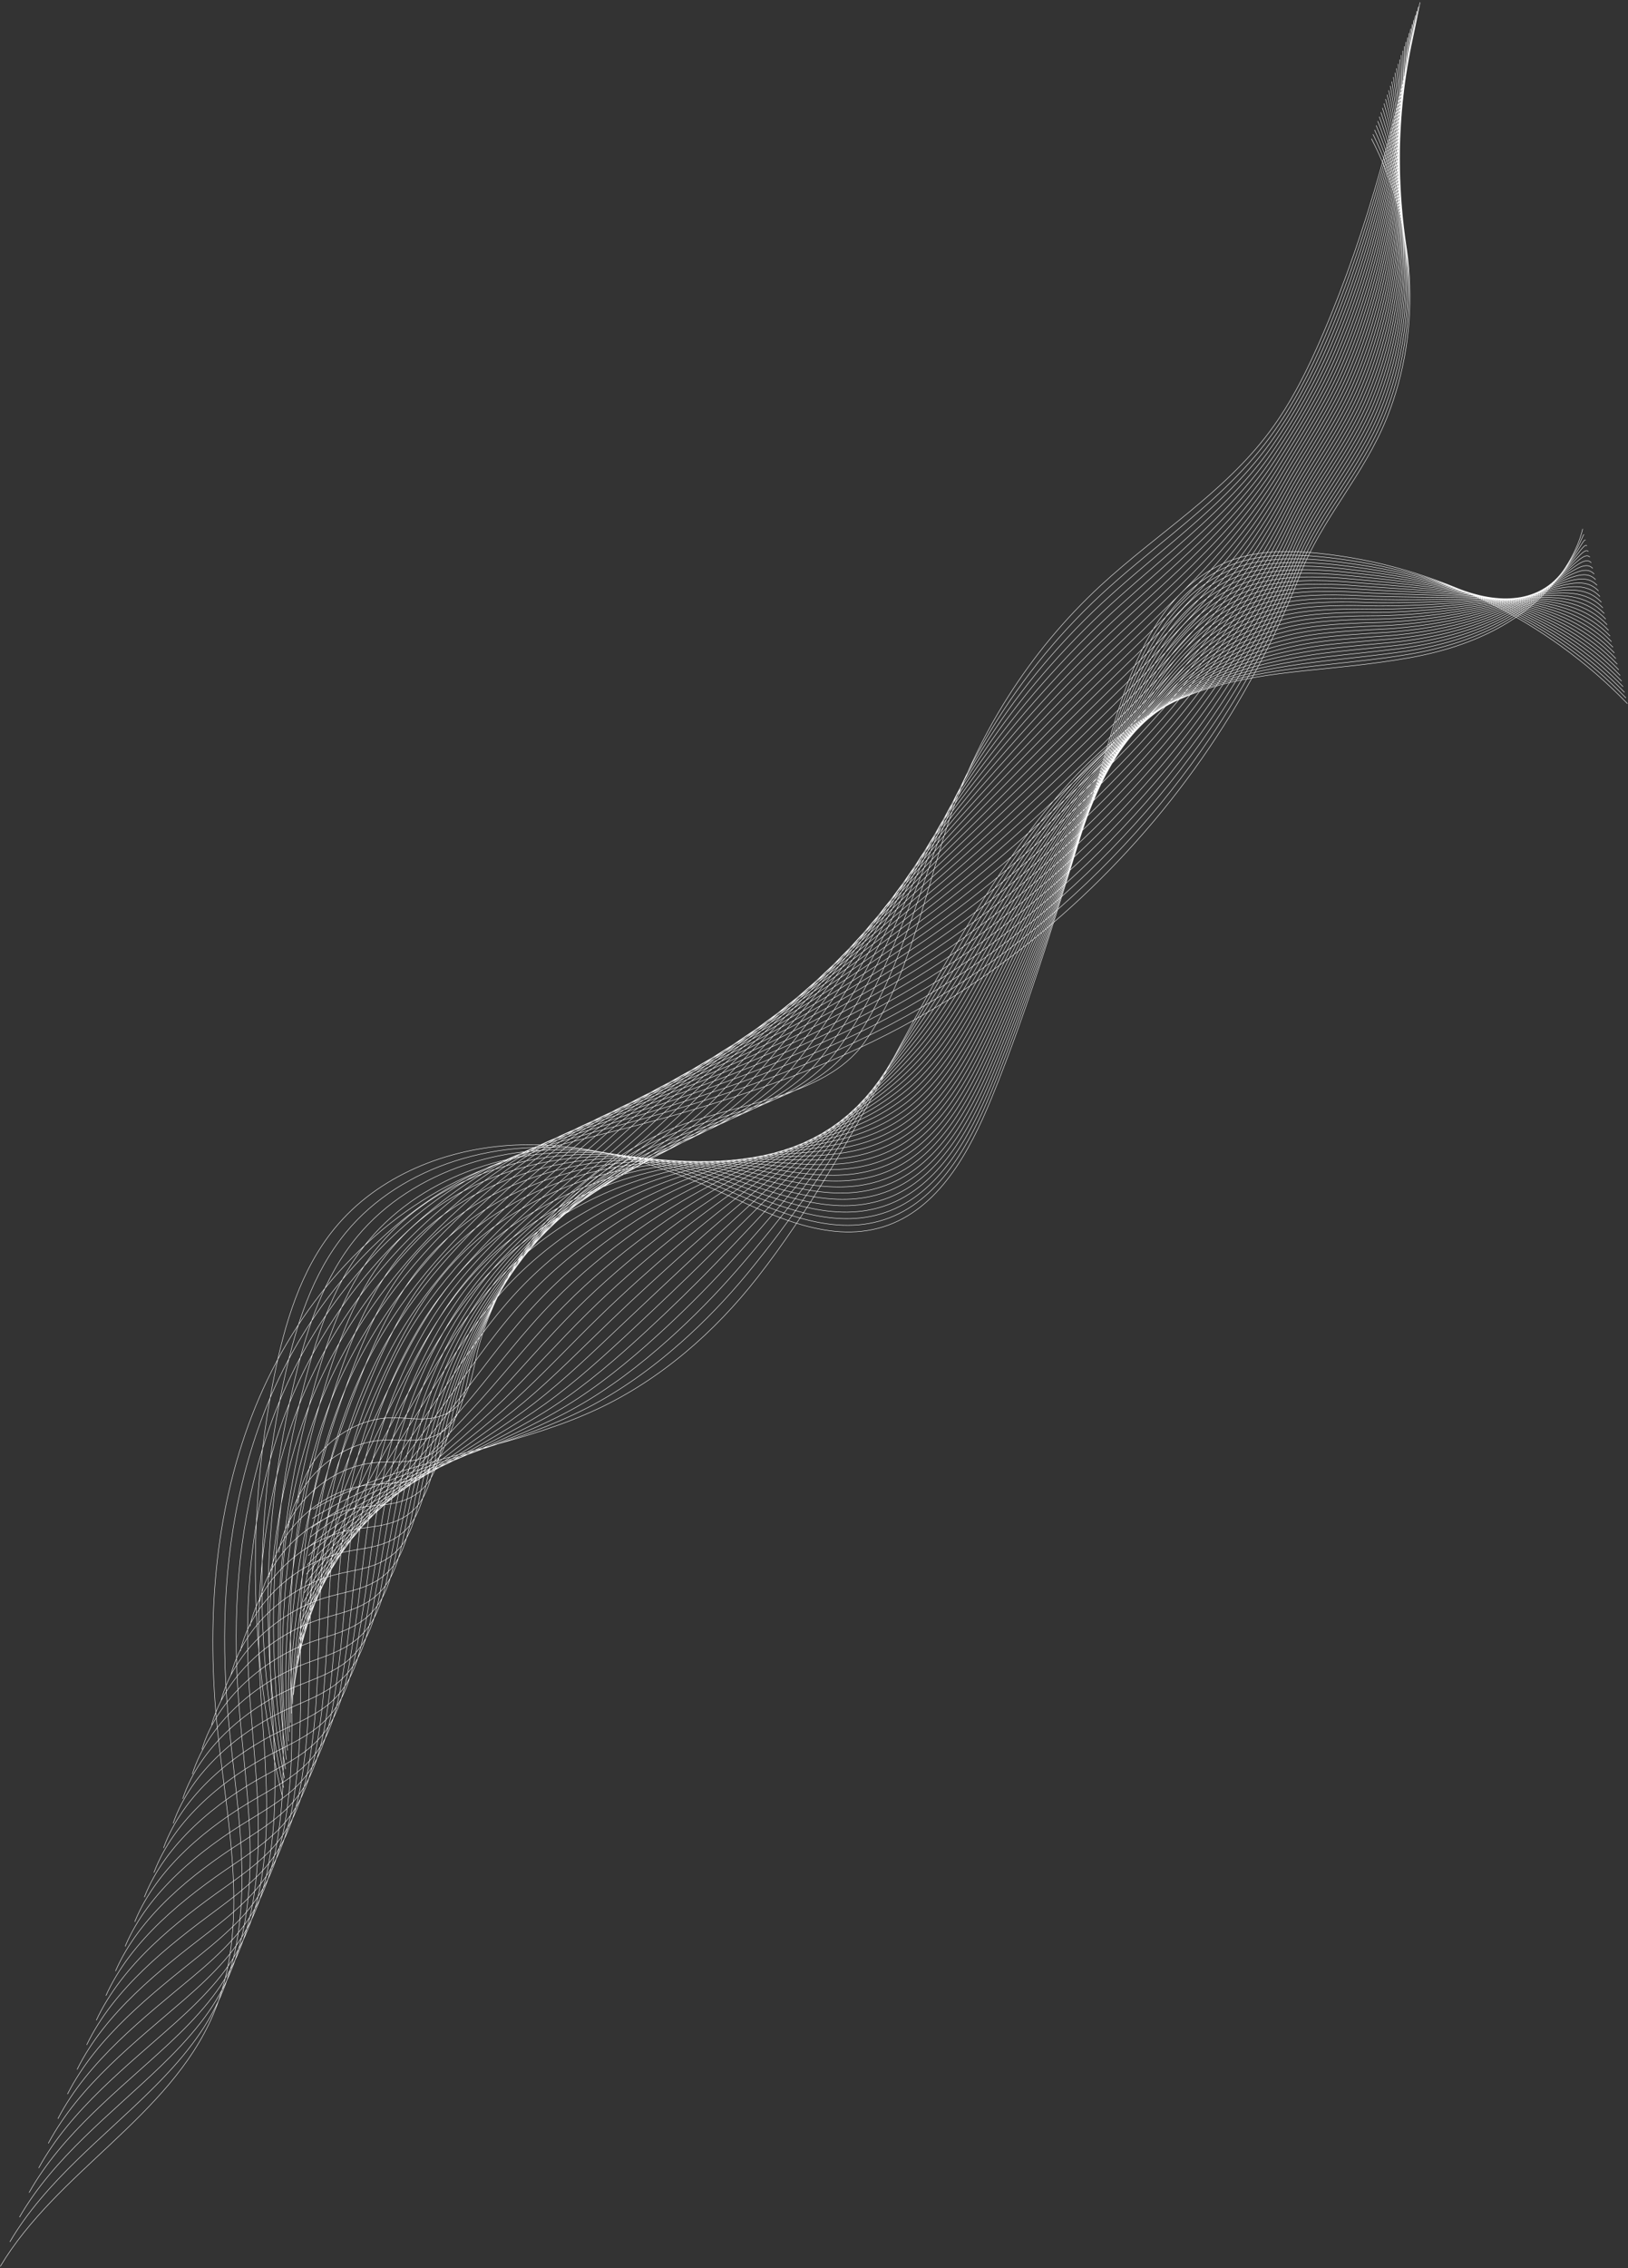 <svg width="699" height="973" viewBox="0 0 699 973" fill="none" xmlns="http://www.w3.org/2000/svg">
<rect x="0" y="0" width="699" height="973" fill="#333333" stroke="none"/>
<path d="M609.712 1C600.113 49.562 587.544 97.753 568.035 143.249C561.711 157.999 554.606 172.541 544.98 185.382C525.351 211.569 496.565 229.086 472.511 251.278C441.961 279.462 419.069 315.771 406.388 355.328C396.847 385.093 389.429 421.956 370.816 447.669C353.907 471.027 313.753 473.804 288.639 484.171C262.916 494.79 240.782 513.419 225.125 536.346C216.924 548.357 210.462 561.581 206.189 575.49C202.104 588.791 203.141 605.055 186.003 608.313C180.339 609.39 174.515 608.193 168.749 608.204C148.708 608.244 130.077 625.017 127.941 644.943M609.039 2.888C600.366 51.065 588.298 99.139 568.921 144.409C562.477 159.49 555.027 174.142 545.398 187.378C533.762 203.331 518.885 216.276 503.61 228.905C493.183 237.527 482.569 246.001 472.67 255.182C453.115 273.321 436.363 294.446 423.081 317.322C415.315 330.699 408.739 344.674 403.495 359.034C399.795 369.105 396.329 379.966 392.581 390.908C387.294 406.282 381.441 421.816 373.656 435.73C370.866 440.729 367.828 445.519 364.476 449.998C350.61 468.504 323.006 474.965 299.869 482.499C293.657 484.509 287.766 486.595 282.543 489.015C261.022 498.909 242.278 514.506 227.952 533.486C225.484 536.753 223.147 540.122 220.947 543.582C213.101 555.921 206.948 569.444 202.764 583.603C200.287 591.989 199.658 601.466 195.493 608.357C192.93 612.6 189.026 615.832 182.558 617.264C176.907 618.514 171.086 617.587 165.306 617.804C145.23 618.542 126.387 635.385 123.818 655.507M608.365 4.775C600.619 52.568 589.051 100.524 569.804 145.569C563.24 160.984 555.446 175.744 545.813 189.371C534.207 205.712 519.355 219.102 504.023 232.118C493.555 241.007 482.861 249.723 472.822 259.085C452.989 277.575 435.716 298.807 421.689 321.53C413.488 334.815 406.406 348.612 400.596 362.739C396.475 372.655 392.572 383.31 388.391 394.028C382.48 409.093 376.004 424.288 367.736 438.101C364.782 443.061 361.602 447.835 358.128 452.331C343.725 470.932 316.284 478.23 293.476 486.665C287.358 488.902 281.577 491.235 276.443 493.865C255.38 504.656 237.189 520.898 223.463 540.444C221.1 543.805 218.868 547.27 216.766 550.822C209.273 563.49 203.43 577.311 199.337 591.72C196.913 600.258 196.22 609.842 192.021 616.906C189.433 621.259 185.514 624.596 179.112 626.218C173.472 627.646 167.656 626.986 161.862 627.408C141.753 628.842 122.694 645.759 119.695 666.072M607.692 6.66C600.87 54.07 589.806 101.91 570.69 146.727C564.004 162.473 555.867 177.342 546.232 191.364C534.657 208.093 519.83 221.927 504.441 235.33C493.933 244.487 483.161 253.444 472.978 262.986C452.868 281.828 435.072 303.165 420.301 325.732C411.664 338.928 404.114 352.564 397.698 366.44C393.181 376.212 388.813 386.649 384.204 397.142C377.667 411.899 370.571 426.753 361.819 440.465C358.702 445.382 355.377 450.145 351.787 454.656C336.845 473.352 309.592 481.546 287.087 490.822C281.068 493.302 275.387 495.857 270.346 498.704C249.724 510.355 232.102 527.283 218.979 547.392C216.719 550.851 214.59 554.408 212.589 558.052C205.452 571.048 199.918 585.167 195.916 599.826C193.545 608.517 192.79 618.206 188.555 625.443C185.943 629.908 182.011 633.352 175.668 635.161C170.041 636.768 164.229 636.373 158.42 637C138.275 639.132 119.002 656.117 115.572 676.628M607.019 8.548C601.123 55.573 590.56 103.297 571.578 147.888C564.772 163.968 556.318 178.962 546.651 193.359C535.139 210.499 520.305 224.753 504.861 238.546C494.313 247.969 483.461 257.169 473.137 266.891C452.75 286.086 434.434 307.528 418.917 329.941C409.844 343.046 401.797 356.513 394.806 370.147C389.874 379.769 385.062 389.993 380.022 400.265C372.861 414.713 365.142 429.228 355.906 442.838C352.625 447.715 349.157 452.464 345.448 456.99C329.968 475.78 302.888 484.827 280.7 494.987C274.777 497.699 269.2 500.485 264.253 503.551C244.074 516.058 227.019 533.673 214.497 554.348C212.339 557.902 210.313 561.554 208.413 565.289C201.631 578.612 196.406 593.031 192.494 607.939C190.176 616.782 189.357 626.575 185.087 633.988C182.452 638.564 178.505 642.117 172.226 644.112C166.61 645.898 160.803 645.768 154.981 646.6C134.8 649.43 115.314 666.487 111.453 687.189M606.346 10.433C601.378 57.075 591.316 104.682 572.462 149.047C565.535 165.459 556.745 180.566 547.067 195.351C535.592 212.883 520.777 227.577 505.276 241.757C494.688 251.45 483.757 260.889 473.29 270.791C452.627 290.338 433.788 311.884 417.527 334.145C408.019 347.16 399.473 360.455 391.909 373.848C386.561 383.317 381.33 393.346 375.834 403.381C368.081 417.539 359.676 431.671 349.988 445.203C346.532 450.031 342.932 454.773 339.102 459.316C323.084 478.202 296.177 488.097 274.307 499.147C268.481 502.09 263.007 505.11 258.153 508.394C238.415 521.752 221.93 540.058 210.009 561.3C207.956 564.95 206.032 568.695 204.23 572.524C197.805 586.177 192.888 600.895 189.066 616.052C186.801 625.048 185.919 634.947 181.613 642.533C178.955 647.22 174.993 650.881 168.778 653.062C163.173 655.028 157.373 655.163 151.535 656.199C131.321 659.726 111.621 676.855 107.327 697.753M605.673 12.321C601.631 58.578 592.071 106.068 573.348 150.207C566.302 166.951 557.171 182.169 547.486 197.346C536.048 215.27 521.25 230.404 505.694 244.972C495.064 254.931 484.055 264.614 473.448 274.695C452.507 294.594 433.148 316.246 416.14 338.351C406.196 351.275 397.15 364.401 389.014 377.552C383.25 386.87 377.578 396.69 371.649 406.498C363.275 420.353 354.24 434.136 344.072 447.571C340.452 452.356 336.711 457.088 332.76 461.644C316.205 480.624 289.472 491.368 267.917 503.307C262.188 506.481 256.818 509.73 252.057 513.238C232.762 527.446 216.844 546.445 205.523 568.253C203.573 571.998 201.753 575.837 200.051 579.757C193.981 593.737 189.373 608.754 185.641 624.162C183.429 633.31 182.484 643.315 178.142 651.074C175.462 655.871 171.483 659.647 165.332 662.011C159.737 664.16 153.942 664.555 148.092 665.795C127.842 670.019 107.926 687.22 103.205 708.311M604.999 14.208C601.881 60.081 592.823 107.453 574.231 151.367C567.064 168.443 557.593 183.771 547.9 199.34C536.498 217.654 521.72 233.23 506.107 248.185C495.438 258.413 484.35 268.336 473.6 278.597C452.382 298.848 432.499 320.606 414.748 342.556C404.371 355.39 394.823 368.345 386.114 381.256C379.931 390.424 373.82 400.035 367.459 409.618C358.462 423.167 348.8 436.603 338.152 449.94C334.368 454.681 330.483 459.402 326.413 463.974C309.318 483.05 282.761 494.639 261.523 507.468C255.89 510.871 250.624 514.353 245.955 518.082C227.102 533.135 211.752 552.834 201.034 575.207C199.186 579.048 197.471 582.983 195.868 586.992C190.153 601.3 185.854 616.616 182.211 632.274C180.052 641.574 179.044 651.686 174.667 659.617C171.963 664.524 167.97 668.415 161.881 670.959C156.296 673.292 150.508 673.948 144.644 675.392C124.359 680.311 104.231 697.585 99.075 718.871M604.326 16.093C602.136 61.582 593.579 108.837 575.119 152.526C567.831 169.936 558.019 185.372 548.32 201.334C536.952 220.037 522.195 236.056 506.528 251.399C495.819 261.893 484.652 272.06 473.759 282.502C452.264 303.106 431.859 324.967 413.364 346.765C402.55 359.509 392.499 372.292 383.221 384.963C376.619 393.979 370.071 403.382 363.278 412.738C353.659 425.984 343.37 439.071 332.24 452.31C328.289 457.01 324.264 461.717 320.074 466.305C302.442 485.475 276.058 497.907 255.136 511.631C249.598 515.263 244.437 518.975 239.861 522.925C221.447 538.822 206.669 559.221 196.554 582.159C194.811 586.096 193.198 590.124 191.693 594.227C186.334 608.864 182.343 624.479 178.792 640.387C176.686 649.839 175.614 660.055 171.202 668.162C168.474 673.18 164.466 677.188 158.441 679.909C152.867 682.427 147.084 683.341 141.207 684.992C120.887 690.609 100.545 707.955 94.96 729.433M603.653 17.981C602.389 63.085 594.334 110.224 576.003 153.688C568.595 171.429 558.443 186.976 548.735 203.33C537.401 222.423 522.665 238.885 506.942 254.615C496.192 265.378 484.944 275.785 473.912 286.405C452.141 307.361 431.214 329.329 411.973 350.97C400.725 363.623 390.171 376.236 380.324 388.667C373.302 397.532 366.315 406.727 359.089 415.856C348.847 428.797 337.933 441.537 326.32 454.679C322.206 459.336 318.037 464.032 313.727 468.635C295.556 487.901 269.345 501.175 248.742 515.795C243.301 519.655 238.242 523.6 233.76 527.772C215.785 544.507 201.579 565.611 192.063 589.115C190.422 593.147 188.913 597.269 187.51 601.464C182.506 616.428 178.826 632.343 175.362 648.501C173.311 658.105 172.174 668.428 167.727 676.708C164.976 681.838 160.953 685.962 154.991 688.862C149.426 691.567 143.651 692.739 137.758 694.593C117.403 700.907 96.845 718.324 90.829 739.997M602.98 19.867C602.642 64.586 595.089 111.609 576.889 154.846C569.361 172.92 558.868 188.575 549.154 205.323C537.853 224.806 523.141 241.708 507.358 257.829C496.568 268.858 485.242 279.507 474.067 290.309C452.019 311.617 430.569 333.69 410.584 355.178C398.899 367.741 387.841 380.18 377.428 392.373C369.985 401.085 362.561 410.074 354.903 418.978C344.036 431.614 332.499 444.007 320.406 457.051C316.127 461.665 311.815 466.35 307.386 470.967C288.678 490.327 262.64 504.44 242.354 519.959C237.009 524.049 232.053 528.223 227.664 532.619C210.126 550.19 196.493 572.001 187.579 596.071C186.042 600.201 184.635 604.416 183.333 608.702C178.684 623.994 175.312 640.209 171.94 656.614C169.941 666.37 168.742 676.799 164.259 685.253C161.485 690.494 157.448 694.737 151.549 697.812C145.995 700.706 140.228 702.145 134.318 704.193C113.943 711.248 93.157 728.693 86.709 750.561M602.306 21.753C602.893 66.09 595.841 112.995 577.774 156.004C570.124 174.411 559.289 190.176 549.57 207.315C538.302 227.185 523.612 244.533 507.774 261.04C496.943 272.338 485.539 283.228 474.22 294.209C451.895 315.869 429.922 338.048 409.194 359.381C397.075 371.854 385.509 384.122 374.53 396.074C366.667 404.633 358.804 413.415 350.716 422.092C339.224 434.422 327.065 446.471 314.487 459.416C310.045 463.989 305.591 468.659 301.04 473.294C281.794 492.749 255.926 507.7 235.96 524.118C230.71 528.434 225.857 532.839 221.563 537.461C204.461 555.865 191.403 578.388 183.089 603.023C181.656 607.247 180.355 611.557 179.15 615.935C174.856 631.555 171.793 648.069 168.512 664.724C166.566 674.633 165.302 685.167 160.786 693.794C157.989 699.145 153.938 703.511 148.099 706.759C142.557 709.843 136.796 711.536 130.87 713.787C110.462 721.538 89.46 739.057 82.583 761.117M601.633 23.641C603.147 67.593 596.597 114.383 578.66 157.167C570.891 175.906 559.713 191.779 549.989 209.313C538.753 229.571 524.085 247.362 508.191 264.258C497.321 275.822 485.838 286.954 474.378 298.116C451.776 320.128 429.282 342.413 407.809 363.592C395.253 375.975 383.182 388.069 371.635 399.783C363.351 408.19 355.05 416.765 346.531 425.217C334.413 437.241 321.632 448.944 308.572 461.789C303.965 466.319 299.367 470.978 294.7 475.628C274.916 495.178 249.218 510.965 229.574 528.285C224.42 532.828 219.669 537.463 215.471 542.31C198.802 561.545 186.321 584.779 178.61 609.981C177.28 614.302 176.081 618.705 174.976 623.176C171.039 639.125 168.283 655.936 165.092 672.843C163.2 682.904 161.874 693.543 157.32 702.345C154.5 707.805 150.434 712.295 144.659 715.716C139.129 718.991 133.372 720.938 127.432 723.394C106.991 731.843 85.773 749.431 78.463 771.687M600.96 25.526C603.399 69.094 597.266 115.73 579.546 158.325C571.618 177.38 560.133 193.377 550.406 211.304C539.201 231.95 524.558 250.186 508.609 267.469C497.699 279.302 486.135 290.676 474.534 302.016C451.655 324.381 428.639 346.769 406.42 367.794C393.43 380.087 380.849 392.005 368.739 403.483C360.032 411.735 351.292 420.103 342.346 428.331C329.602 440.05 316.201 451.407 302.656 464.154C297.887 468.642 293.144 473.289 288.357 477.955C268.034 497.6 242.506 514.22 223.183 532.443C218.125 537.213 213.476 542.079 209.372 547.151C193.135 567.216 181.233 591.163 174.123 616.929C172.895 621.346 171.8 625.843 170.796 630.406C167.214 646.682 164.767 663.793 161.666 680.949C159.826 691.162 158.436 701.908 153.848 710.882C151.004 716.454 146.927 721.066 141.212 724.659C135.695 728.127 129.943 730.326 123.99 732.985C103.516 742.132 82.081 759.792 74.342 782.241M600.286 27.413C603.653 70.597 598.019 117.115 580.429 159.485C572.38 178.872 560.553 194.977 550.821 213.297C539.646 234.331 525.028 253.012 509.023 270.682C498.071 282.782 486.431 294.398 474.687 305.92C451.529 328.636 427.994 351.131 405.029 372.002C391.602 384.204 378.513 395.948 365.84 407.189C356.708 415.287 347.534 423.448 338.156 431.451C324.785 442.864 310.766 453.878 296.735 466.525C291.802 470.972 286.918 475.605 282.01 480.285C261.149 500.025 235.789 517.48 216.788 536.606C211.824 541.603 207.279 546.699 203.269 551.996C187.459 572.891 176.141 597.552 169.632 623.885C168.508 628.396 167.516 632.987 166.612 637.642C163.386 654.247 161.248 671.658 158.236 689.063C156.448 699.427 154.996 710.279 150.373 719.428C147.506 725.111 143.416 729.849 137.763 733.611C132.258 737.274 126.511 739.72 120.542 742.585C100.034 752.429 78.386 770.16 70.213 792.803M599.615 29.3C603.906 72.1 598.777 118.501 581.316 160.644C573.146 180.363 560.975 196.576 551.241 215.291C540.096 236.712 525.504 255.838 509.442 273.895C498.45 286.264 486.731 298.12 474.845 309.82C451.411 332.888 427.352 355.489 403.643 376.207C389.782 388.319 376.183 399.887 362.947 410.891C353.393 418.835 343.78 426.789 333.972 434.568C319.974 445.671 305.336 456.346 290.82 468.891C285.725 473.296 280.697 477.917 275.669 482.611C254.27 502.447 229.077 520.733 210.4 540.764C205.529 545.987 201.087 551.314 197.175 556.839C181.792 578.559 171.056 603.939 165.149 630.837C164.129 635.445 163.241 640.131 162.436 644.876C159.565 661.809 157.737 679.518 154.815 697.175C153.08 707.691 151.566 718.648 146.907 727.971C144.016 733.766 139.915 738.63 134.321 742.561C128.83 746.418 123.085 749.115 117.102 752.184C96.561 762.725 74.695 780.528 66.094 803.366M598.941 31.186C604.157 73.602 599.614 119.922 582.2 161.804C573.948 181.874 561.393 198.177 551.655 217.285C540.541 239.094 525.975 258.663 509.856 277.109C498.824 289.743 487.025 301.841 474.997 313.724C451.286 337.144 426.705 359.849 402.252 380.412C387.955 392.434 373.847 403.825 360.046 414.595C350.067 422.382 340.019 430.132 329.783 437.687C315.158 448.484 299.901 458.815 284.901 471.26C279.642 475.624 274.469 480.232 269.322 484.942C247.386 504.871 222.358 523.989 204.006 544.928C199.231 550.378 194.889 555.935 191.074 561.684C176.117 584.23 165.966 610.328 160.66 637.791C159.744 642.494 158.958 647.275 158.252 652.113C155.737 669.373 154.216 687.382 151.385 705.288C149.703 715.956 148.125 727.02 143.432 736.515C140.518 742.418 136.406 747.411 130.87 751.509C125.394 755.561 119.645 758.495 113.654 761.782C93.055 772.978 71 790.894 61.965 813.925M598.266 33.073C604.411 75.105 600.369 121.308 583.086 162.964C574.715 183.365 561.816 199.776 552.074 219.28C540.988 241.475 526.448 261.489 510.275 280.325C499.204 293.228 487.324 305.568 475.154 317.629C451.167 341.401 426.064 364.213 400.865 384.621C386.133 396.553 371.514 407.766 357.152 418.302C346.749 425.933 336.263 433.475 325.598 440.808C310.345 451.296 294.47 461.288 278.985 473.631C273.564 477.952 268.248 482.547 262.98 487.273C240.505 507.298 215.641 527.245 197.617 549.09C192.935 554.766 188.696 560.551 184.978 566.528C170.443 589.9 160.881 616.715 156.176 644.745C155.363 649.545 154.681 654.418 154.074 659.347C151.913 676.935 150.703 695.242 147.961 713.399C146.332 724.221 144.69 735.389 139.963 745.058C137.025 751.072 132.904 756.194 127.427 760.458C121.967 764.707 116.217 767.887 110.212 771.379C89.579 783.272 67.308 801.261 57.843 824.487M597.595 34.96C604.665 76.607 601.125 122.693 583.973 164.123C575.482 184.857 562.237 201.374 552.493 221.272C541.436 243.854 526.923 264.314 510.694 283.536C499.58 296.707 487.623 309.288 475.313 321.53C451.047 345.655 425.422 368.57 399.481 388.825C384.312 400.666 369.185 411.7 354.26 422.004C343.432 429.478 332.51 436.815 321.416 443.923C305.534 454.101 289.044 463.754 273.074 475.997C267.488 480.278 262.029 484.859 256.641 489.6C233.627 509.721 208.926 530.498 191.23 553.25C186.641 559.149 182.503 565.167 178.884 571.371C164.767 595.566 155.798 623.101 151.693 651.695C150.983 656.59 150.405 661.558 149.898 666.579C148.093 684.494 147.192 703.102 144.54 721.506C142.964 732.479 141.259 743.754 136.496 753.596C133.536 759.721 129.408 764.971 123.984 769.403C118.543 773.85 112.792 777.277 106.773 780.973C86.103 793.562 63.62 811.622 53.724 835.043M596.921 36.846C604.917 78.108 601.878 124.078 584.856 165.283C576.244 186.349 562.652 202.975 552.908 223.269C541.879 246.237 527.393 267.143 511.107 286.752C499.954 300.191 487.918 313.013 475.464 325.434C450.922 349.911 424.775 372.934 398.086 393.032C382.484 404.784 366.844 415.638 351.358 425.709C340.106 433.025 328.746 440.157 317.225 447.044C300.715 456.913 283.608 466.228 267.152 478.368C261.404 482.607 255.8 487.175 250.294 491.931C226.743 512.146 202.202 533.753 184.836 557.414C180.34 563.54 176.304 569.786 172.782 576.217C159.083 601.237 150.705 629.492 147.204 658.652C146.599 663.643 146.122 668.706 145.715 673.817C144.267 692.062 143.673 710.968 141.112 729.621C139.589 740.747 137.822 752.127 133.024 762.144C130.04 768.381 125.904 773.761 120.538 778.357C115.112 783.004 109.361 786.674 103.329 790.577C82.625 803.863 59.927 821.996 49.599 845.61M596.248 38.731C605.17 79.611 602.632 125.464 585.742 166.441C577.01 187.84 563.071 204.571 553.325 225.259C542.324 248.615 527.865 269.966 511.524 289.962C500.329 303.668 488.216 316.732 475.621 329.334C450.801 354.163 424.132 377.29 396.701 397.234C380.662 408.895 364.513 419.57 348.465 429.409C336.788 436.567 324.992 443.492 313.041 450.158C295.902 459.717 278.179 468.694 261.237 480.732C255.326 484.933 249.578 489.484 243.951 494.257C219.861 514.568 195.48 537.004 178.445 561.572C174.042 567.922 170.107 574.4 166.686 581.058C153.404 606.904 145.62 635.876 142.718 665.602C142.215 670.688 141.844 675.844 141.536 681.049C140.441 699.623 140.158 718.826 137.687 737.731C136.218 749.008 134.384 760.495 129.553 770.686C126.546 777.034 122.404 782.545 117.091 787.303C111.685 792.149 105.932 796.065 99.884 800.171C79.145 814.155 56.234 832.359 45.475 856.167M595.575 40.62C605.423 81.115 603.386 126.85 586.628 167.604C577.774 189.335 563.489 206.172 553.744 227.257C542.77 250.998 528.34 272.796 511.943 293.181C500.71 307.154 488.515 320.461 475.778 333.241C450.682 358.422 423.489 381.655 395.314 401.446C378.841 413.017 362.179 423.511 345.568 433.12C333.468 440.12 321.235 446.839 308.855 453.283C291.089 462.529 272.748 471.172 255.32 483.107C249.246 487.266 243.354 491.805 237.608 496.592C212.98 516.997 188.757 540.262 172.054 565.739C167.743 572.316 163.908 579.025 160.587 585.908C147.718 612.577 140.532 642.269 138.231 672.561C137.832 677.745 137.564 682.993 137.356 688.29C136.617 707.192 136.642 726.695 134.26 745.848C132.845 757.278 130.949 768.87 126.081 779.235C123.051 785.691 118.903 791.334 113.644 796.259C108.258 801.303 102.499 805.464 96.44 809.775C75.666 824.457 52.541 842.733 41.35 866.733M594.901 42.506C605.675 82.616 604.141 128.237 587.513 168.763C578.54 190.826 563.907 207.77 554.16 229.25C543.211 253.377 528.812 275.62 512.358 296.393C501.083 310.633 488.81 324.181 475.932 337.143C450.558 362.677 422.846 386.014 393.924 405.65C377.014 417.13 359.842 427.442 342.671 436.821C330.145 443.661 317.475 450.177 304.668 456.4C286.273 465.335 267.318 473.643 249.403 485.473C243.167 489.593 237.13 494.118 231.265 498.921C206.098 519.421 182.032 543.513 165.664 569.899C161.445 576.701 157.711 583.639 154.489 590.75C142.033 618.244 135.445 648.655 133.747 679.512C133.452 684.79 133.285 690.135 133.179 695.523C132.795 714.753 133.128 734.554 130.838 753.959C129.475 765.54 127.515 777.239 122.613 787.777C119.559 794.345 115.408 800.118 110.201 805.207C104.836 810.452 99.074 814.857 92.999 819.371C72.191 834.749 48.849 853.097 37.23 877.292M594.228 44.392C605.929 84.118 604.895 129.62 588.397 169.921C579.304 192.317 564.281 209.348 554.576 231.242C543.608 255.734 529.283 278.443 512.773 299.605C501.459 314.114 489.107 327.902 476.086 341.043C450.436 366.928 422.201 390.37 392.534 409.853C375.19 421.244 357.507 431.373 339.773 440.522C326.823 447.203 313.716 453.515 300.481 459.514C281.459 468.138 261.91 476.148 243.484 487.838C237.092 491.928 230.906 496.427 224.92 501.246C199.217 521.841 175.306 546.763 159.273 574.058C155.145 581.085 151.514 588.254 148.391 595.592C136.347 623.909 130.356 655.04 129.259 686.462C129.066 691.836 129.006 697.274 128.996 702.755C128.968 722.313 129.612 742.414 127.41 762.069C126.1 773.803 124.077 785.606 119.139 796.318C116.063 802.998 111.907 808.902 106.753 814.154C101.409 819.6 95.643 824.249 89.554 828.968C68.71 845.044 45.156 863.462 33.105 887.853M593.555 46.28C606.181 85.623 605.65 131.007 589.283 171.082C580.07 193.811 564.703 210.95 554.995 233.237C544.057 258.117 529.757 281.271 513.191 302.819C501.835 317.595 489.406 331.625 476.243 344.948C450.316 371.186 421.56 394.734 391.148 414.061C373.367 425.362 355.176 435.308 336.88 444.228C323.504 450.749 309.951 456.831 296.296 462.634C276.633 470.911 256.477 478.619 237.57 490.207C231.016 494.256 224.684 498.742 218.578 503.576C192.336 524.267 168.582 550.017 152.883 578.221C148.847 585.472 145.315 592.872 142.296 600.437C130.662 629.579 125.272 661.429 124.777 693.418C124.687 698.888 124.73 704.42 124.82 709.992C125.147 729.878 126.099 750.279 123.987 770.182C122.731 782.068 120.645 793.976 115.671 804.863C112.571 811.654 108.412 817.689 103.308 823.105C97.987 828.751 92.214 833.643 86.112 838.567C65.234 855.34 41.464 873.831 28.981 898.415M592.882 48.165C606.434 87.123 606.405 132.391 590.171 172.241C580.836 195.301 565.126 212.55 555.414 235.229C544.507 260.498 530.231 284.095 513.61 306.032C502.216 321.076 489.705 335.349 476.4 348.85C450.195 375.441 420.917 399.093 389.761 418.267C371.546 429.478 352.842 439.24 333.984 447.933C320.184 454.293 306.196 460.173 292.11 465.756C271.82 473.723 251.045 481.091 231.653 492.579C224.934 496.587 218.46 501.06 212.235 505.908C185.455 526.693 161.853 553.272 146.492 582.384C142.547 589.862 139.115 597.492 136.197 605.284C124.971 635.251 120.184 667.819 120.289 700.373C120.303 705.938 120.447 711.565 120.639 717.229C121.321 737.442 122.582 758.143 120.562 778.295C119.359 790.333 117.21 802.348 112.201 813.408C109.077 820.309 104.915 826.477 99.863 832.055C94.567 837.904 88.786 843.038 82.668 848.166C61.755 865.636 37.772 884.197 24.859 908.976M592.208 50.051C606.687 88.626 607.158 133.776 591.054 173.401C581.599 196.795 565.543 214.15 555.829 237.225C544.953 262.881 530.702 286.923 514.025 309.247C502.591 324.559 490.001 339.072 476.555 352.753C450.074 379.696 420.272 403.453 388.372 422.472C369.721 433.592 350.509 443.172 331.087 451.635C316.863 457.836 302.441 463.514 287.925 468.871C267.009 476.529 245.612 483.559 225.739 494.945C218.857 498.911 212.238 503.372 205.893 508.236C178.575 529.116 155.127 556.525 140.104 586.543C136.249 594.247 132.918 602.107 130.101 610.125C119.281 640.917 115.098 674.203 115.805 707.324C115.922 712.986 116.171 718.705 116.462 724.461C117.501 745.004 119.069 766.001 117.14 786.405C115.989 798.596 113.776 810.715 108.733 821.949C105.586 828.96 101.424 835.263 96.421 841.003C91.148 847.052 85.359 852.429 79.228 857.763C58.28 875.931 34.083 894.564 20.737 919.536M591.535 51.939C606.94 90.129 607.914 135.164 591.94 174.561C582.363 198.287 565.964 215.751 556.247 239.218C545.4 265.262 531.175 289.749 514.441 312.461C502.965 328.04 490.298 342.796 476.709 356.658C449.949 383.952 419.628 407.817 386.983 426.681C367.897 437.711 348.16 447.074 328.191 455.344C313.534 461.359 298.686 466.86 283.737 471.994C262.196 479.344 240.178 486.031 219.82 497.319C212.775 501.244 206.013 505.689 199.549 510.569C171.693 531.544 148.341 559.756 133.712 590.71C129.934 598.632 126.718 606.73 124.002 614.974C113.589 646.594 110.009 680.597 111.318 714.281C111.538 720.038 111.891 725.853 112.281 731.701C113.675 752.571 115.552 773.868 113.712 794.521C112.613 806.863 110.338 819.09 105.259 830.497C102.089 837.618 97.926 844.053 92.972 849.957C87.726 856.209 81.927 861.828 75.782 867.367C54.799 886.232 30.387 904.935 16.612 930.102M590.862 53.825C607.192 91.631 608.667 136.549 592.824 175.72C583.13 199.778 566.385 217.352 556.664 241.212C545.848 267.644 531.647 292.574 514.857 315.674C503.342 331.522 490.596 346.518 476.863 360.56C449.827 388.206 418.982 412.176 385.593 430.888C366.072 441.826 345.829 451.012 325.294 459.048C310.214 464.906 294.929 470.201 279.552 475.113C257.386 482.154 234.745 488.502 213.903 499.688C206.694 503.57 199.789 508.004 193.206 512.898C164.811 533.969 141.622 563.015 127.321 594.871C123.637 603.021 120.502 611.343 117.905 619.817C107.832 652.243 104.923 686.983 106.833 721.234C107.158 727.087 107.612 732.995 108.101 738.934C109.85 760.132 112.038 781.728 110.287 802.631C109.241 815.125 106.904 827.458 101.788 839.039C98.595 846.272 94.432 852.838 89.526 858.904C84.306 865.356 78.496 871.217 72.338 876.96C51.321 896.522 26.695 915.298 12.489 940.659M590.188 55.712C607.445 93.134 609.42 137.934 593.709 176.879C583.893 201.269 566.805 218.951 557.079 243.206C546.294 270.027 532.118 295.399 515.271 318.888C503.715 335.001 490.888 350.24 477.017 364.462C449.704 392.461 418.337 416.535 384.203 435.092C364.247 445.941 343.497 454.948 322.396 462.749C306.896 468.452 291.172 473.542 275.363 478.229C252.572 484.962 229.311 490.969 207.985 502.053C200.611 505.895 193.563 510.315 186.86 515.225C157.928 536.389 134.901 566.274 120.928 599.03C117.336 607.406 114.302 615.96 111.804 624.66C102.156 657.92 99.832 693.367 102.343 728.185C102.771 734.134 103.33 740.135 103.918 746.166C106.023 767.692 108.519 789.588 106.859 810.741C105.866 823.388 103.464 835.826 98.315 847.581C95.099 854.925 90.937 861.622 86.078 867.851C80.886 874.506 75.066 880.61 68.893 886.557C47.84 906.815 23.002 925.664 8.363 951.218M589.516 57.598C607.699 94.636 610.177 139.32 594.596 178.04C584.66 202.764 567.227 220.553 557.498 245.201C546.743 272.409 532.593 298.226 515.69 322.103C504.095 338.486 491.189 353.965 477.174 368.367C449.584 396.717 417.697 420.897 382.816 439.301C362.424 450.058 341.167 458.889 319.5 466.457C303.577 472.003 287.416 476.887 271.176 481.351C247.76 487.775 223.875 493.442 202.066 504.426C194.53 508.226 187.34 512.634 180.515 517.558C151.045 538.818 128.182 569.539 114.536 603.197C111.039 611.801 108.108 620.586 105.705 629.509C96.48 663.605 94.743 699.76 97.856 735.144C98.386 741.189 99.049 747.285 99.738 753.407C102.198 775.261 105.002 797.456 103.432 818.858C102.492 831.657 100.028 844.201 94.843 856.129C91.603 863.585 87.456 870.423 82.63 876.807C77.478 883.674 71.633 890.009 65.448 896.162C44.359 917.118 19.307 936.039 4.238 961.787M588.842 59.485C607.951 96.138 610.93 140.705 595.481 179.199C585.423 204.255 567.648 222.151 557.915 247.195C547.19 274.791 533.066 301.053 516.107 325.317C481.564 374.741 435.15 415.986 381.427 443.506C345.29 462.017 306.34 474.458 266.991 484.467C242.949 490.583 218.443 495.909 196.151 506.791C155.169 526.797 124.549 564.801 108.147 607.354C91.745 649.907 88.684 696.729 93.372 742.093C97.625 783.26 107.765 826.667 91.375 864.668C72.629 908.129 24.393 931.71 0.117 972.341M698.746 301.87C664.066 265.891 616.453 242.647 566.755 237.436C552.616 235.954 537.781 235.993 524.867 241.938C487.555 259.119 479.41 309.72 468.32 344.803C454.936 387.14 442.568 429.879 425.753 471.03C416.314 494.133 402.975 518.976 379.134 526.357C354.991 533.829 329.978 520.566 306.88 510.309C279.967 498.355 250.848 489.978 221.426 491.237C192.004 492.497 162.192 504.336 143.563 527.144C128.975 545.006 122.229 567.943 117.708 590.558C105.834 649.98 107.068 711.984 121.299 770.887M698.126 299.45C667.476 267.651 626.1 247.711 580.47 240.578C576.232 239.915 571.981 239.346 567.713 238.923C553.689 237.538 539.011 237.607 526.206 243.393C489.162 260.115 480.353 309.141 468.861 343.751C458.674 374.436 449.209 405.566 437.985 436.355C434.105 447.05 430.035 457.679 425.683 468.209C416.241 491.048 403.051 515.588 379.703 523.233C356.061 530.973 331.581 518.65 308.946 509.228C282.57 498.252 254.048 490.726 225.189 492.499C215.141 493.116 205.042 494.972 195.363 498.082C177.248 503.897 160.597 514.098 148.514 528.775C133.999 546.404 127.031 568.899 122.183 591.006C112.357 635.752 109.947 681.675 115.091 726.792C116.625 740.255 118.832 753.643 121.72 766.905M697.506 297.034C667.878 266.294 627.59 248.643 581.309 241.964C577.109 241.358 572.899 240.809 568.673 240.414C554.763 239.129 540.243 239.226 527.544 244.853C490.764 261.116 481.297 308.564 469.404 342.704C458.957 372.694 449.381 403.355 437.96 433.92C434.052 444.48 429.967 454.983 425.614 465.391C416.172 487.969 403.128 512.205 380.274 520.113C357.131 528.12 333.185 516.737 311.016 508.151C285.179 498.151 257.249 491.478 228.956 493.765C219.104 494.563 209.197 496.554 199.691 499.753C181.902 505.729 165.493 515.925 153.47 530.408C139.03 547.807 131.84 569.856 126.663 591.457C116.154 635.181 112.706 679.731 116.64 723.731C117.813 736.861 119.642 749.938 122.147 762.924M696.886 294.615C668.279 264.936 629.087 249.564 582.149 243.346C577.984 242.794 573.817 242.266 569.634 241.901C555.84 240.713 541.476 240.844 528.886 246.309C492.373 262.113 482.251 307.98 469.949 341.652C459.247 370.945 449.486 401.111 437.94 431.481C433.98 441.899 429.903 452.283 425.548 462.572C416.104 484.886 403.208 508.819 380.849 516.99C358.206 525.262 334.795 514.821 313.088 507.071C287.789 498.048 260.455 492.227 232.726 495.026C223.069 496.005 213.354 498.131 204.02 501.417C186.556 507.554 170.391 517.743 158.429 532.037C144.063 549.205 136.651 570.81 131.144 591.903C119.952 634.61 115.467 677.784 118.191 720.668C119.004 733.464 120.456 746.228 122.579 758.941M696.266 292.198C668.681 263.58 630.588 250.479 582.987 244.733C578.859 244.236 574.733 243.729 570.592 243.393C556.912 242.305 542.706 242.464 530.223 247.768C493.978 263.113 483.207 307.4 470.49 340.606C459.539 369.201 449.635 398.892 437.914 429.048C433.919 439.328 429.834 449.587 425.478 459.756C416.033 481.808 403.286 505.437 381.418 513.871C359.276 522.412 336.399 512.91 315.154 505.996C290.393 497.951 263.654 492.979 236.488 496.293C227.027 497.451 217.505 499.712 208.342 503.088C191.206 509.387 175.283 519.569 163.378 533.672C149.084 550.609 141.452 571.77 135.616 592.354C123.742 634.041 118.22 675.841 119.731 717.61C120.181 730.074 121.257 742.525 122.997 754.963M695.645 289.781C669.082 262.222 632.093 251.386 583.825 246.118C579.734 245.672 575.65 245.191 571.552 244.882C557.987 243.891 543.937 244.082 531.563 249.227C495.585 264.113 484.169 306.817 471.033 339.559C459.84 367.458 449.79 396.671 437.892 426.613C433.862 436.757 429.769 446.892 425.412 456.939C415.966 478.728 403.366 502.054 381.992 510.752C360.349 519.559 338.009 510.997 317.225 504.921C293.001 497.85 266.858 493.732 240.257 497.561C230.992 498.899 221.662 501.296 212.671 504.76C195.86 511.219 180.178 521.396 168.337 535.307C154.117 552.013 146.264 572.731 140.098 592.807C127.544 633.475 120.982 673.901 121.284 714.553C121.373 726.684 122.072 738.824 123.427 750.987M695.025 287.362C669.484 260.862 633.602 252.278 584.663 247.499C580.611 247.104 576.566 246.647 572.511 246.369C559.062 245.476 545.167 245.697 532.9 250.68C497.188 265.109 485.136 306.226 471.573 338.506C460.145 365.707 449.94 394.445 437.864 424.172C433.8 434.179 429.697 444.19 425.339 454.115C415.892 475.642 403.44 498.663 382.558 507.625C361.415 516.699 339.61 509.078 319.288 503.838C295.602 497.744 270.055 494.478 244.017 498.82C234.948 500.338 225.81 502.869 216.991 506.424C200.506 513.044 185.068 523.214 173.285 536.934C159.14 553.41 151.064 573.684 144.569 593.252C131.332 632.899 123.734 671.951 122.824 711.487C122.551 723.285 122.873 735.113 123.847 746.999M694.405 284.945C669.885 259.507 635.116 253.167 585.501 248.886C581.486 248.54 577.482 248.11 573.47 247.86C560.135 247.066 546.397 247.317 534.239 252.142C498.794 266.11 486.111 305.643 472.118 337.46C460.46 363.964 450.099 392.225 437.842 421.74C433.744 431.612 429.63 441.496 425.273 451.301C415.824 472.564 403.52 495.283 383.132 504.509C362.489 513.85 341.217 507.167 321.36 502.763C298.214 497.646 273.261 495.232 247.788 500.088C238.914 501.785 229.969 504.452 221.322 508.095C205.163 514.876 189.969 525.041 178.245 538.571C164.172 554.814 155.876 574.644 149.05 593.706C135.132 632.334 126.495 670.012 124.374 708.433C123.74 719.898 123.684 731.415 124.274 743.026M693.785 282.526C670.287 258.147 636.635 254.04 586.34 250.269C582.364 249.971 578.401 249.568 574.43 249.348C561.211 248.653 547.63 248.935 535.58 253.598C500.401 267.108 487.094 305.052 472.66 336.41C460.782 362.216 450.255 390.002 437.819 419.301C433.687 429.034 429.563 438.795 425.204 448.481C415.755 469.482 403.598 491.895 383.704 501.388C363.56 510.995 342.823 505.254 323.429 501.686C300.82 497.546 276.463 495.984 251.554 501.353C242.876 503.229 234.124 506.031 225.647 509.763C209.815 516.706 194.862 526.863 183.198 540.204C169.201 556.217 160.682 575.602 153.527 594.158C138.927 631.765 129.253 668.069 125.921 705.373C124.925 716.507 124.491 727.709 124.701 739.048M693.163 280.108C670.687 256.789 638.153 254.904 587.178 251.653C583.241 251.403 579.317 251.028 575.39 250.836C562.284 250.24 548.861 250.552 536.919 255.054C502.006 268.106 488.082 304.463 473.203 335.359C461.111 360.47 450.415 387.78 437.796 416.865C433.631 426.464 429.496 436.098 425.137 445.662C415.686 466.4 403.676 488.511 384.276 498.267C364.632 508.141 344.43 503.341 325.498 500.608C303.427 497.446 279.666 496.736 255.321 502.619C246.839 504.676 238.278 507.613 229.974 511.432C214.466 518.537 199.757 528.689 188.154 541.836C174.229 557.617 165.489 576.559 158.005 594.606C142.724 631.195 132.011 666.124 127.47 702.313C126.113 713.112 125.301 724.003 125.128 735.066M692.545 277.691C671.091 255.432 639.679 255.76 588.016 253.037C584.118 252.832 580.234 252.487 576.347 252.325C563.357 251.827 550.09 252.168 538.255 256.512C503.61 269.105 489.075 303.874 473.742 334.311C461.442 358.727 450.572 385.559 437.767 414.429C433.57 423.891 429.424 433.401 425.064 442.844C415.612 463.32 403.751 485.125 384.843 495.146C365.698 505.286 346.032 501.427 327.562 499.531C306.03 497.345 282.863 497.487 259.081 503.884C250.795 506.119 242.424 509.192 234.293 513.101C219.112 520.366 204.646 530.512 193.102 543.469C179.251 559.021 170.29 577.517 162.476 595.057C146.513 630.625 134.761 664.179 129.009 699.253C127.291 709.72 126.102 720.299 125.545 731.087M691.924 275.273C671.491 254.073 641.203 256.602 588.854 254.421C584.994 254.261 581.15 253.949 577.307 253.813C564.43 253.414 551.32 253.786 539.594 257.968C505.217 270.101 490.08 303.285 474.285 333.26C461.786 356.982 450.734 383.336 437.745 411.991C433.517 421.318 429.358 430.702 424.998 440.024C415.545 460.237 403.832 481.741 385.418 492.022C366.774 502.43 347.641 499.508 329.635 498.452C308.64 497.242 286.07 498.237 262.852 505.146C254.762 507.561 246.584 510.768 238.625 514.768C223.77 522.193 209.546 532.333 198.062 545.1C184.285 560.421 175.101 578.473 166.96 595.505C150.316 630.054 137.524 662.234 130.561 696.191C128.481 706.325 126.916 716.592 125.977 727.103M691.304 272.857C671.892 252.718 642.73 257.433 589.694 255.807C585.874 255.69 582.067 255.402 578.267 255.305C565.507 254.979 552.554 255.406 540.935 259.427C506.823 271.101 491.091 302.7 474.831 332.213C462.14 355.245 450.901 381.119 437.723 409.556C433.465 418.748 429.292 428.004 424.93 437.207C415.475 457.158 403.91 478.357 385.988 488.903C367.844 499.577 349.247 497.596 331.704 497.375C311.247 497.142 289.273 498.988 266.619 506.412C258.726 509.008 250.739 512.35 242.952 516.437C228.423 524.026 214.442 534.159 203.019 546.733C189.315 561.822 179.91 579.43 171.439 595.956C154.113 629.484 140.284 660.29 132.111 693.132C129.67 702.933 127.727 712.888 126.406 723.126M690.684 270.437C672.294 251.359 644.259 258.249 590.532 257.191C586.75 257.116 582.985 256.862 579.226 256.793C566.581 256.564 553.784 257.024 542.272 260.884C508.427 272.1 492.111 302.115 475.371 331.163C462.497 353.504 451.062 378.899 437.698 407.119C433.41 416.173 429.224 425.305 424.861 434.387C415.405 454.074 403.987 474.971 386.559 485.781C368.914 496.721 350.852 495.682 333.772 496.296C313.854 497.04 292.475 499.738 270.384 507.675C262.683 510.451 254.892 513.927 247.274 518.106C233.071 525.854 219.333 535.982 207.968 548.365C194.339 563.223 184.713 580.386 175.912 596.404C157.904 628.914 143.037 658.345 133.651 690.071C130.848 699.54 128.529 709.183 126.824 719.145M690.062 268.02C672.695 250.001 645.787 259.054 591.37 258.575C587.627 258.543 583.901 258.322 580.184 258.283C567.654 258.151 555.014 258.641 543.611 262.342C510.033 273.099 493.138 301.533 475.914 330.115C462.863 351.771 451.231 376.68 437.673 404.684C433.355 413.603 429.155 422.609 424.792 431.57C415.335 450.995 404.065 471.586 387.13 482.661C369.985 493.869 352.457 493.77 335.84 495.22C316.459 496.941 295.675 500.492 274.149 508.943C266.645 511.899 259.045 515.51 251.599 519.777C237.722 527.685 224.226 537.807 212.922 550.001C199.367 564.628 189.518 581.348 180.388 596.86C161.698 628.349 145.793 656.407 135.198 687.017C132.034 696.152 129.337 705.484 127.25 715.17M689.444 265.602C673.098 248.643 647.319 259.845 592.209 259.958C588.506 259.966 584.819 259.779 581.145 259.77C568.73 259.735 556.246 260.258 544.95 263.798C511.64 274.096 494.178 300.952 476.455 329.063C463.235 350.035 451.398 374.46 437.648 402.246C433.3 411.031 429.087 419.911 424.723 428.75C415.265 447.912 404.142 468.2 387.7 479.539C371.055 491.014 354.061 491.853 337.908 494.142C319.066 496.838 298.876 501.241 277.915 510.205C270.607 513.341 263.199 517.086 255.926 521.443C242.374 529.514 229.121 539.63 217.879 551.632C204.397 566.027 194.327 582.303 184.867 597.307C165.496 627.777 148.553 654.46 136.747 683.953C133.219 692.755 130.146 701.774 127.676 711.186M688.822 263.184C673.497 247.286 648.848 260.622 593.046 261.344C589.382 261.391 585.733 261.241 582.102 261.261C569.802 261.326 557.482 261.9 546.288 265.257C513.264 275.164 495.224 300.38 476.997 328.018C463.615 348.31 451.568 372.246 437.624 399.811C433.248 408.461 429.018 417.215 424.654 425.933C415.195 444.833 404.22 464.816 388.271 476.42C372.124 488.162 355.667 489.942 339.977 493.064C321.673 496.738 302.079 501.993 281.682 511.471C274.569 514.786 267.354 518.668 260.252 523.113C247.028 531.345 234.017 541.454 222.833 553.265C209.424 567.431 199.132 583.262 189.344 597.758C169.291 627.207 151.31 652.517 138.292 680.895C134.404 689.364 130.953 698.072 128.101 707.21M688.204 260.767C673.901 245.928 650.379 261.387 593.887 262.728C590.261 262.815 586.653 262.703 583.065 262.749C570.879 262.912 558.716 263.517 547.632 266.714C514.873 276.16 496.282 299.809 477.545 326.967C464.011 346.584 451.746 370.029 437.606 397.375C433.203 405.891 428.957 414.518 424.591 423.116C415.13 441.752 404.303 461.433 388.849 473.301C373.203 485.312 357.281 488.03 342.052 491.99C324.286 496.641 305.288 502.747 285.453 512.739C278.537 516.234 271.513 520.251 264.583 524.784C251.685 533.177 238.917 543.281 227.793 554.901C214.457 568.835 203.946 584.224 193.827 598.212C173.093 626.642 154.072 650.579 139.845 677.839C135.595 685.975 131.769 694.369 128.533 703.232M687.582 258.349C674.3 244.569 651.908 262.136 594.723 264.114C591.138 264.239 587.568 264.163 584.022 264.241C571.951 264.503 559.944 265.137 548.966 268.174C516.474 277.162 497.345 299.249 478.083 325.92C464.402 344.865 451.914 367.816 437.577 394.939C433.148 403.321 428.883 411.819 424.518 420.297C415.057 438.672 404.379 458.049 389.416 470.181C374.269 482.457 358.882 486.116 344.115 490.913C326.887 496.539 308.484 503.497 289.213 514.004C282.493 517.679 275.662 521.83 268.903 526.453C256.329 535.007 243.804 545.104 232.74 556.533C219.478 570.236 208.745 585.18 198.297 598.661C176.881 626.07 156.821 648.632 141.386 674.778C136.774 682.581 132.57 690.664 128.951 699.252M686.962 255.93C674.702 243.209 653.434 262.869 595.561 265.495C592.014 265.656 588.485 265.621 584.982 265.726C573.026 266.086 561.176 266.75 550.307 269.628C518.08 278.156 498.421 298.688 478.627 324.868C464.806 343.148 452.094 365.601 437.555 392.501C433.099 400.749 428.817 409.121 424.451 417.476C414.988 435.587 404.457 454.662 389.988 467.057C375.34 479.6 360.487 484.199 346.184 489.832C329.494 496.436 311.687 504.245 292.982 515.266C286.457 519.119 279.818 523.408 273.232 528.119C260.984 536.834 248.702 546.925 237.699 558.164C224.512 571.636 213.556 586.136 202.779 599.108C180.682 625.499 159.583 646.686 142.935 671.716C137.963 679.185 133.382 686.957 129.379 695.269M686.342 253.513C675.103 241.854 654.961 263.587 596.401 266.881C592.893 267.079 589.402 267.083 585.942 267.217C574.1 267.677 562.406 268.371 551.646 271.086C519.684 279.155 499.508 298.14 479.168 323.819C465.214 341.437 452.271 363.388 437.529 390.065C433.046 398.179 428.749 406.422 424.38 414.658C414.917 432.507 404.532 451.277 390.558 463.935C376.412 476.745 362.093 482.284 348.252 488.754C332.099 496.335 314.887 504.996 296.746 516.529C290.417 520.563 283.971 524.986 277.556 529.786C265.636 538.663 253.596 548.748 242.65 559.794C229.537 573.035 218.36 587.091 207.254 599.557C184.475 624.927 162.338 644.74 144.48 668.654C139.145 675.791 134.187 683.25 129.803 691.286M685.721 251.095C675.504 240.496 656.484 264.29 597.237 268.266C593.768 268.498 590.317 268.543 586.9 268.707C575.173 269.267 563.632 269.967 552.984 272.546C521.273 280.091 500.602 297.603 479.71 322.773C465.629 339.736 452.45 361.177 437.506 387.632C432.997 395.612 428.682 403.727 424.313 411.842C414.847 429.427 404.612 447.894 391.13 460.816C377.483 473.893 363.699 480.373 350.322 487.678C334.709 496.235 318.091 505.749 300.514 517.797C294.382 522.01 288.126 526.569 281.884 531.457C270.288 540.495 258.492 550.573 247.607 561.43C234.566 574.441 223.168 588.052 211.732 600.011C188.271 624.362 165.096 642.801 146.028 665.598C140.333 672.402 134.996 679.548 130.23 687.312M685.102 248.678C675.907 239.138 658.006 264.977 598.078 269.65C594.647 269.919 591.237 270.005 587.861 270.197C576.249 270.856 564.864 271.586 554.324 274.003C522.88 281.088 501.709 297.073 480.256 321.723C466.055 338.038 452.637 358.966 437.484 385.194C432.95 393.042 428.616 401.029 424.246 409.023C414.78 426.347 404.69 444.51 391.703 457.696C378.555 471.039 365.306 478.46 352.392 486.6C337.316 496.135 321.294 506.5 304.28 519.061C298.341 523.455 292.28 528.146 286.209 533.126C274.939 542.324 263.385 552.397 252.562 563.062C239.596 575.843 227.976 589.008 216.21 600.46C192.067 623.79 167.855 640.856 147.574 662.538C141.517 669.01 135.803 675.843 130.655 683.33M684.481 246.26C676.308 237.78 659.521 265.646 598.915 271.033C595.523 271.335 592.151 271.463 588.819 271.684C577.322 272.443 566.095 273.201 555.662 275.46C524.485 282.086 502.823 296.556 480.796 320.673C466.479 336.347 452.818 356.755 437.458 382.758C432.899 390.473 428.545 398.33 424.176 406.205C414.708 423.265 404.767 441.124 392.272 454.575C379.625 468.186 366.91 476.544 354.458 485.523C339.92 496.035 324.494 507.251 308.046 520.326C302.303 524.9 296.433 529.727 290.535 534.795C279.591 544.155 268.281 554.222 257.516 564.696C244.623 577.244 232.782 589.966 220.687 600.91C195.863 623.222 170.612 638.912 149.121 659.478C142.703 665.617 136.612 672.139 131.08 679.351M683.861 243.841C676.71 236.42 661.036 266.296 599.753 272.417C596.398 272.752 593.067 272.93 589.778 273.174C578.397 274.054 567.324 274.82 557.001 276.918C526.09 283.087 503.949 296.052 481.339 319.626C466.912 334.665 453.006 354.55 437.434 380.322C432.853 387.905 428.478 395.633 424.108 403.387C414.64 420.185 404.846 437.74 392.844 451.454C380.696 465.331 368.517 474.631 356.527 484.446C342.527 495.932 327.697 508.003 311.811 521.591C306.265 526.345 300.586 531.307 294.861 536.464C284.243 545.985 273.175 556.044 262.47 566.329C249.652 578.647 237.588 590.925 225.164 601.362C199.658 622.653 173.37 636.97 150.668 656.419C143.888 662.225 137.42 668.435 131.505 675.372M683.241 241.424C677.11 235.065 662.545 266.932 600.592 273.803C597.276 274.171 593.987 274.392 590.738 274.662C579.473 275.641 568.557 276.437 558.34 278.373C527.696 284.083 505.084 295.561 481.88 318.574C467.347 332.988 453.192 352.342 437.41 377.884C432.804 385.336 428.409 392.934 424.038 400.565C414.568 417.1 404.924 434.352 393.413 448.33C381.765 462.474 370.121 472.714 358.594 483.366C345.131 495.83 330.897 508.751 315.574 522.853C310.223 527.786 304.738 532.883 299.183 538.129C288.892 547.811 278.066 557.866 267.42 567.958C254.676 580.045 242.39 591.878 229.637 601.808C203.45 622.079 176.122 635.022 152.21 653.357C145.068 658.83 138.223 664.728 131.927 671.39M682.621 239.005C677.512 233.705 664.049 267.549 601.432 275.186C598.153 275.586 594.904 275.851 591.697 276.15C580.546 277.228 569.787 278.055 559.679 279.831C529.303 285.082 506.226 295.088 482.423 317.526C467.787 331.324 453.383 350.14 437.386 375.447C432.758 382.77 428.342 390.237 423.969 397.748C414.498 414.021 405.001 430.969 393.985 445.212C382.836 459.622 371.728 470.804 360.664 482.29C347.741 495.73 334.101 509.503 319.342 524.12C314.187 529.233 308.893 534.466 303.511 539.8C293.544 549.644 282.963 559.691 272.378 569.593C259.707 581.448 247.199 592.838 234.117 602.259C207.248 621.51 178.882 633.078 153.759 650.297C146.257 655.437 139.034 661.023 132.355 667.411M682.001 236.589C677.915 232.349 665.549 268.147 602.27 276.573C599.03 277.004 595.819 277.314 592.657 277.641C581.622 278.818 571.019 279.674 561.018 281.29C530.908 286.08 507.377 294.631 482.967 316.478C468.23 329.666 453.578 347.937 437.364 373.013C432.715 380.204 428.277 387.541 423.903 394.931C414.431 410.94 405.082 427.585 394.559 442.093C383.911 456.771 373.335 468.891 362.735 481.214C350.349 495.631 337.304 510.258 323.109 525.387C318.151 530.68 313.049 536.047 307.836 541.471C298.195 551.475 287.857 561.517 277.331 571.227C264.733 582.853 252.004 593.798 238.594 602.712C211.044 620.944 181.639 631.137 155.305 647.239C147.441 652.047 139.842 657.321 132.779 663.433M681.381 234.17C678.317 230.989 667.04 268.726 603.108 277.954C599.904 278.417 596.737 278.771 593.615 279.128C582.694 280.403 572.248 281.29 562.357 282.745C532.513 287.078 508.535 294.19 483.509 315.426C468.674 328.015 453.772 345.734 437.338 370.574C432.667 377.635 428.207 384.839 423.833 392.11C414.36 407.857 405.157 424.198 395.13 438.968C384.981 453.912 374.94 466.973 364.802 480.132C352.955 495.527 340.506 511.005 326.877 526.647C322.113 532.119 317.204 537.623 312.164 543.137C302.851 553.302 292.753 563.339 282.288 572.858C269.763 584.252 256.814 594.752 243.072 603.161C214.841 620.374 184.397 629.192 156.852 644.18C148.627 648.654 140.649 653.615 133.205 659.452M680.76 231.752C678.716 229.633 668.525 269.287 603.946 279.338C600.779 279.83 597.653 280.231 594.575 280.617C583.77 281.99 573.481 282.908 563.695 284.202C534.118 288.076 509.698 293.768 484.05 314.377C469.119 326.375 453.968 343.538 437.315 368.137C432.623 375.069 428.14 382.141 423.766 389.291C414.291 404.775 405.237 420.812 395.702 435.847C386.052 451.057 376.547 465.06 366.872 479.055C355.563 495.426 343.709 511.756 330.642 527.912C326.075 533.564 321.358 539.202 316.489 544.805C307.501 555.132 297.647 565.161 287.243 574.49C274.793 585.653 261.62 595.71 247.55 603.61C218.636 619.802 187.155 627.247 158.4 641.117C149.812 645.26 141.457 649.908 133.631 655.472M680.14 229.336C679.118 228.276 670.005 269.828 604.784 280.725C601.653 281.248 598.571 281.694 595.533 282.109C584.843 283.58 574.71 284.53 565.034 285.663C535.724 289.078 510.867 293.371 484.592 313.331C469.562 324.749 454.196 341.366 437.289 365.704C432.584 372.513 428.07 379.447 423.695 386.476C414.22 401.698 405.313 417.43 396.271 432.728C387.122 448.207 378.152 463.148 368.938 477.98C358.167 495.329 346.909 512.51 334.406 529.181C330.035 535.013 325.51 540.786 320.813 546.477C312.15 556.965 302.539 566.988 292.194 576.126C279.818 587.058 266.425 596.671 252.025 604.064C222.43 619.238 189.91 625.307 159.945 638.062C150.997 641.871 142.264 646.208 134.056 651.495M679.52 226.917C679.52 226.917 671.477 270.348 605.623 282.108C539.769 293.868 497.649 278.124 437.267 363.266C395.542 422.103 369.636 491.301 325.141 548.143C306.834 571.529 283.549 591.869 256.504 604.512C226.227 618.665 192.67 623.361 161.492 635C152.182 638.477 143.074 642.5 134.481 647.513" stroke="white" stroke-width="0.197" stroke-miterlimit="10"/>
</svg>
